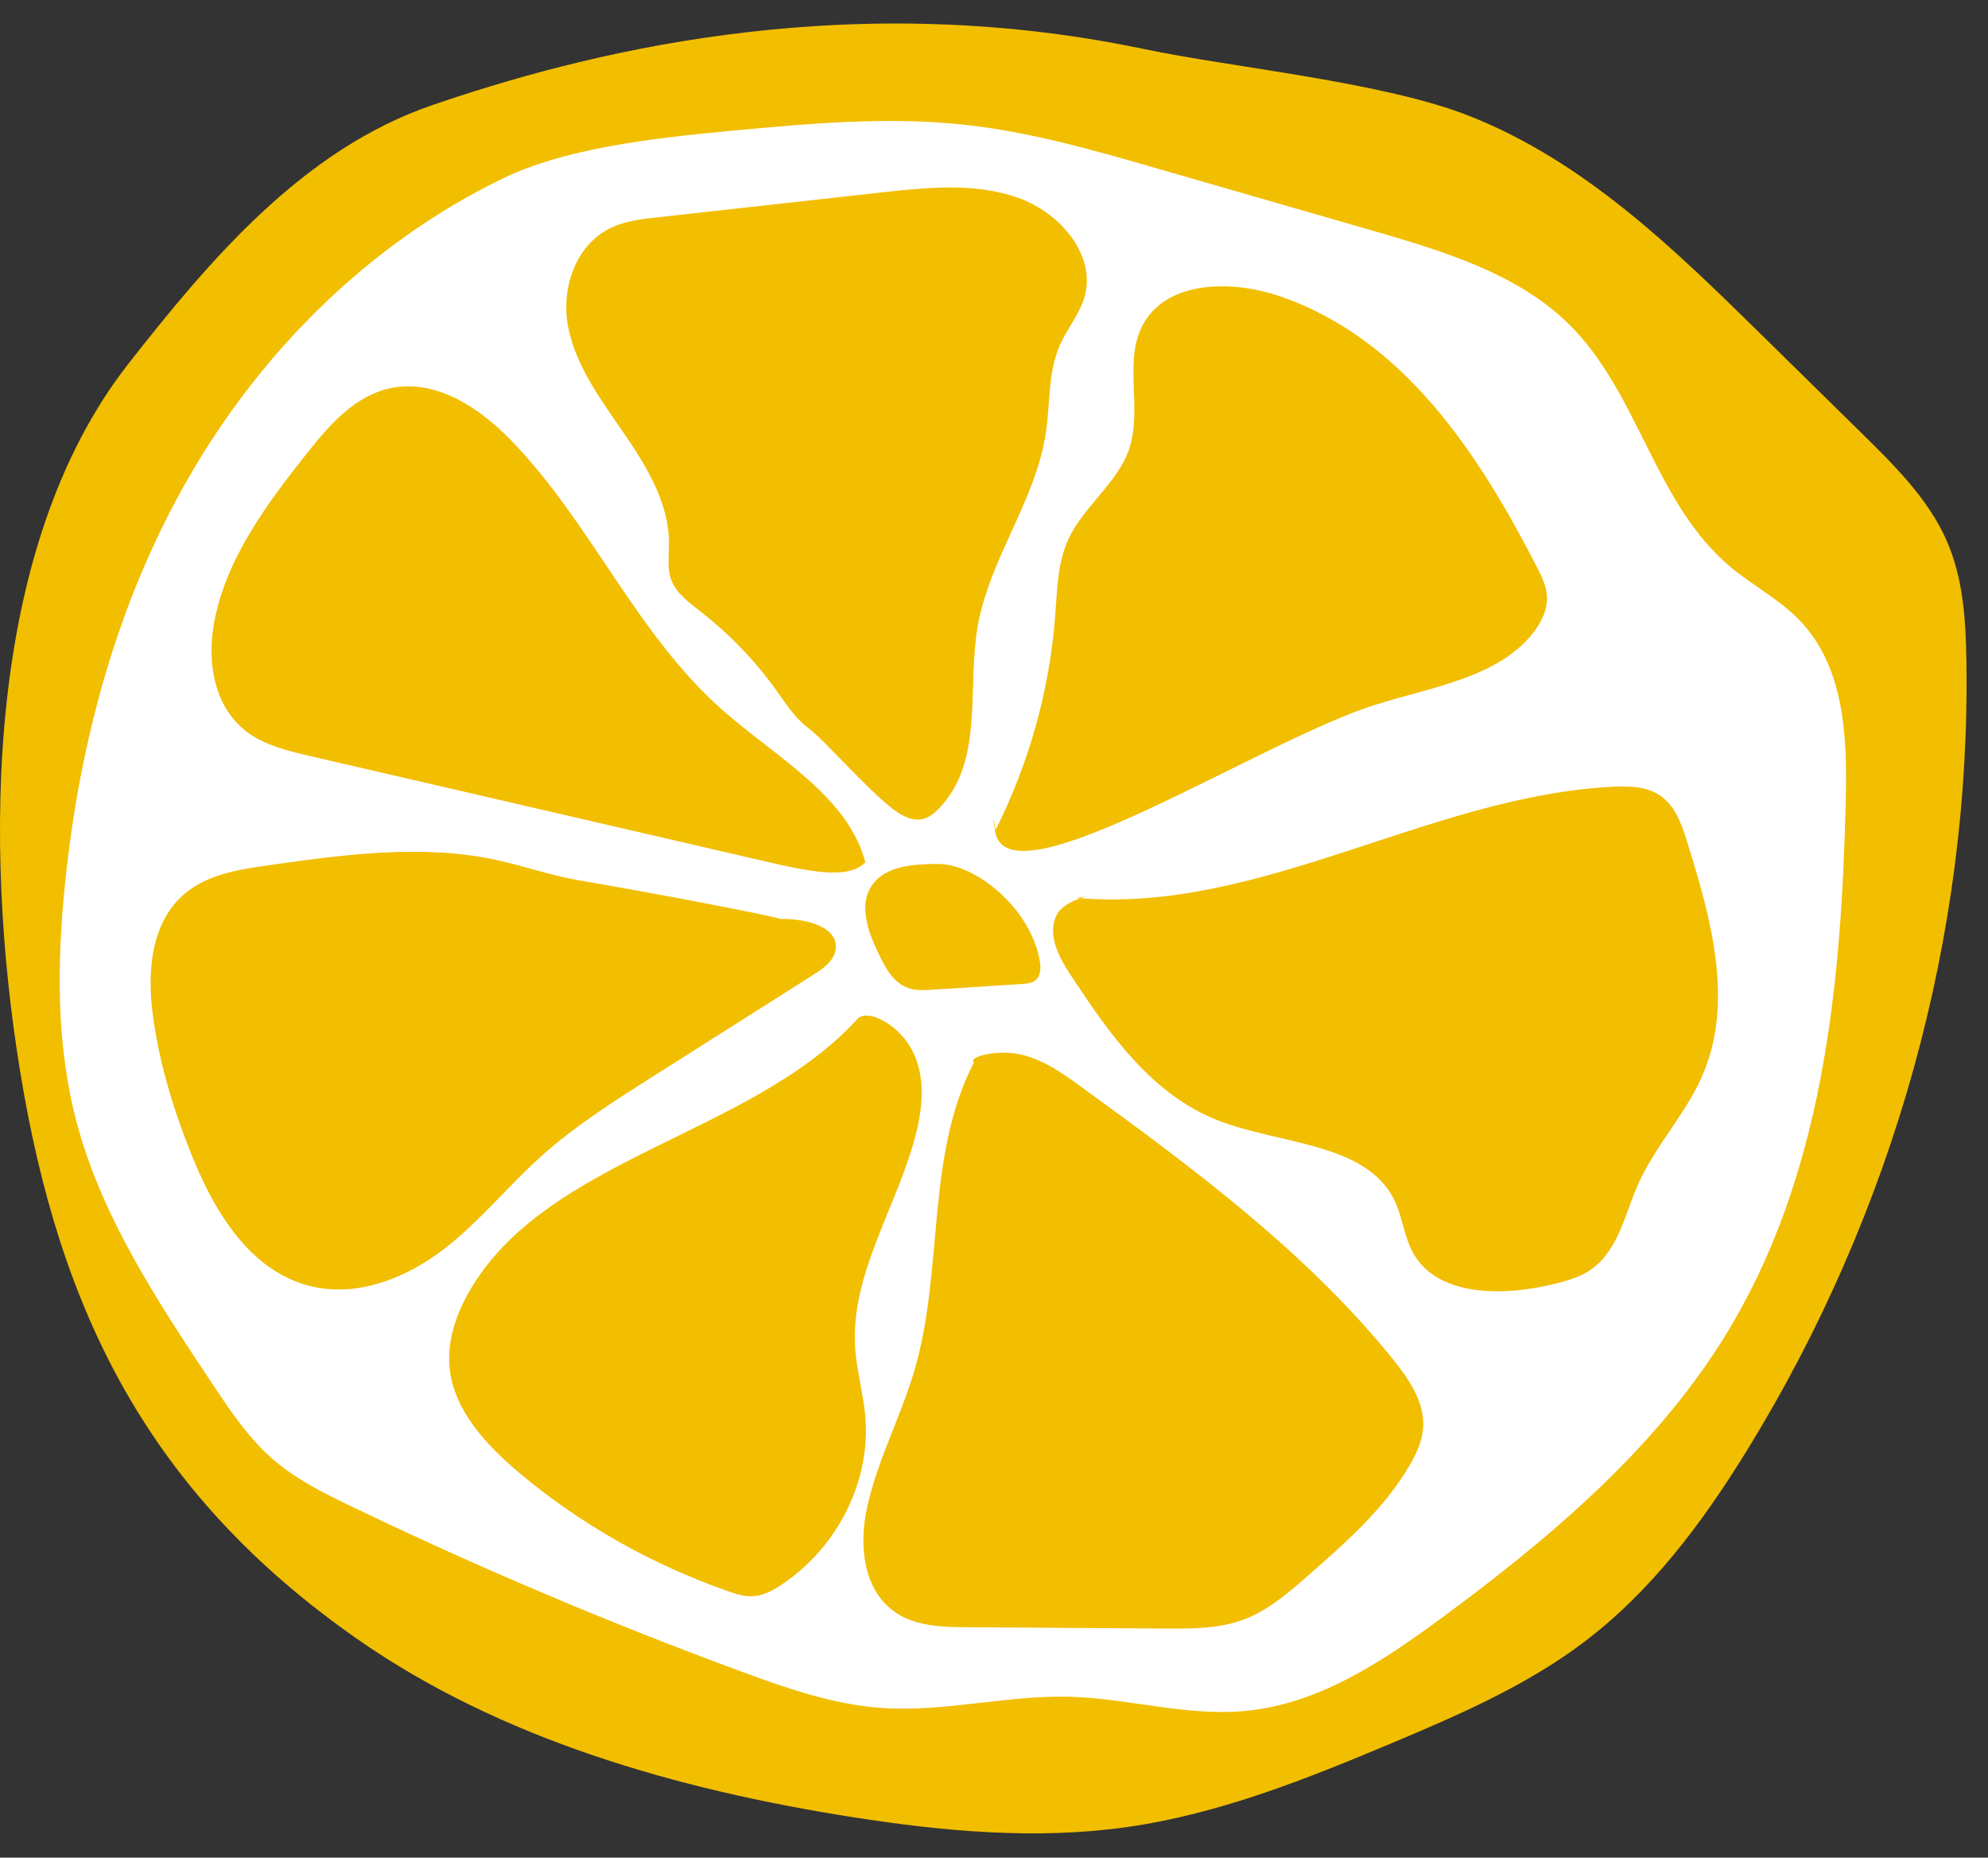 <svg width="76" height="71" viewBox="0 0 76 71" fill="none" xmlns="http://www.w3.org/2000/svg">
<rect x="0" y="0" width="76" height="71" fill="#333333" stroke="none"/>
<path d="M16.534 4.015C11.579 5.708 8.01 9.944 4.906 13.907C-0.582 20.912 -0.628 32.359 0.765 40.922C2.26 50.104 5.659 57.062 13.661 62.647C19.127 66.463 25.872 68.401 32.621 69.457C36.08 69.998 39.622 70.324 43.089 69.831C46.616 69.329 49.937 67.998 53.188 66.632C55.737 65.562 58.301 64.448 60.478 62.819C63.118 60.846 65.078 58.201 66.763 55.472C72.409 46.326 75.346 35.761 75.174 25.224C75.149 23.674 75.049 22.088 74.415 20.654C73.716 19.068 72.421 17.784 71.152 16.539C69.83 15.241 68.508 13.944 67.187 12.644C63.942 9.458 60.569 6.187 56.227 4.453C52.916 3.131 47.225 2.604 43.708 1.869C32.028 -0.577 21.98 2.152 16.534 4.015Z" fill="#F2BE00"/>
<path d="M19.206 6.828C14.055 9.331 9.954 13.488 7.216 18.246C4.477 23.003 3.049 28.341 2.493 33.707C2.171 36.809 2.138 39.979 2.958 43.001C3.933 46.589 6.06 49.802 8.157 52.95C8.845 53.983 9.547 55.031 10.517 55.847C11.377 56.572 12.415 57.086 13.446 57.582C18.3 59.916 23.28 62.025 28.361 63.896C30.099 64.537 31.88 65.156 33.744 65.282C36.124 65.442 38.49 64.789 40.875 64.851C43.113 64.909 45.325 65.597 47.555 65.399C50.368 65.15 52.802 63.536 55.017 61.909C59.204 58.835 63.237 55.424 65.904 51.133C69.71 45.01 70.392 37.674 70.562 30.609C70.621 28.155 70.527 25.442 68.73 23.64C67.985 22.892 67.01 22.378 66.191 21.699C63.209 19.228 62.674 14.978 59.896 12.31C57.932 10.424 55.109 9.576 52.407 8.797C49.694 8.013 46.98 7.23 44.267 6.448C41.831 5.744 39.377 5.038 36.843 4.765C33.907 4.448 30.938 4.722 27.997 4.995C24.782 5.293 21.551 5.689 19.206 6.828Z" fill="white"/>
<path d="M34.113 30.904C34.438 31.155 34.842 31.394 35.255 31.308C35.506 31.256 35.71 31.089 35.881 30.914C37.63 29.128 36.966 26.342 37.373 23.96C37.811 21.388 39.593 19.134 39.981 16.556C40.152 15.424 40.054 14.236 40.524 13.18C40.8 12.561 41.261 12.016 41.454 11.371C41.924 9.798 40.579 8.157 38.938 7.566C37.298 6.975 35.466 7.159 33.719 7.353C30.853 7.672 27.987 7.989 25.121 8.308C24.56 8.369 23.987 8.436 23.474 8.654C21.993 9.285 21.425 11.051 21.727 12.535C22.029 14.019 22.989 15.303 23.864 16.577C24.739 17.852 25.574 19.245 25.576 20.755C25.576 21.239 25.493 21.741 25.674 22.195C25.873 22.692 26.352 23.037 26.788 23.378C27.894 24.244 28.866 25.253 29.668 26.371C30.041 26.891 30.39 27.447 30.916 27.838C31.501 28.271 33.123 30.141 34.113 30.904Z" fill="#F2BE00"/>
<path d="M38.061 31.721C39.351 29.147 40.129 26.353 40.341 23.522C40.416 22.524 40.427 21.494 40.859 20.578C41.437 19.35 42.711 18.465 43.156 17.19C43.725 15.563 42.84 13.597 43.846 12.162C44.851 10.729 47.144 10.725 48.878 11.307C53.658 12.914 56.535 17.367 58.728 21.62C58.929 22.01 59.132 22.416 59.142 22.849C59.15 23.292 58.952 23.719 58.687 24.087C57.388 25.874 54.791 26.243 52.589 26.933C48.174 28.317 38.544 34.648 38.046 31.79C37.953 31.253 37.948 31.058 38.063 31.719L38.061 31.721Z" fill="#F2BE00"/>
<path d="M35.903 33.022C34.993 33.019 33.942 33.077 33.397 33.753C32.776 34.524 33.181 35.612 33.606 36.491C33.862 37.019 34.179 37.6 34.77 37.78C35.044 37.863 35.342 37.846 35.63 37.828C36.775 37.755 37.917 37.681 39.061 37.609C39.235 37.598 39.42 37.583 39.558 37.486C39.792 37.321 39.795 36.999 39.75 36.731C39.407 34.7 37.278 33.028 35.901 33.023L35.903 33.022Z" fill="#F2BE00"/>
<path d="M41.138 34.318C48.142 34.947 54.577 30.455 61.601 30.072C62.215 30.038 62.873 30.047 63.389 30.358C64.025 30.742 64.279 31.473 64.49 32.149C65.409 35.092 66.315 38.305 65.066 41.142C64.422 42.606 63.252 43.83 62.609 45.295C62.089 46.48 61.842 47.912 60.686 48.611C60.316 48.836 59.886 48.957 59.459 49.063C57.549 49.544 55.065 49.579 54.08 47.989C53.669 47.324 53.634 46.51 53.278 45.818C52.171 43.66 48.898 43.746 46.528 42.809C44.014 41.813 42.428 39.527 40.997 37.369C40.529 36.664 40.044 35.825 40.358 35.049C40.672 34.273 42.227 34.181 41.138 34.319V34.318Z" fill="#F2BE00"/>
<path d="M37.236 40.601C35.38 44.194 36.089 48.464 34.977 52.313C34.457 54.111 33.542 55.803 33.145 57.628C32.823 59.109 33.004 60.923 34.387 61.725C35.154 62.17 36.112 62.19 37.017 62.194C39.531 62.211 42.044 62.228 44.558 62.245C45.547 62.251 46.564 62.254 47.485 61.923C48.437 61.583 49.204 60.92 49.946 60.272C51.419 58.986 52.917 57.67 53.88 56.021C54.144 55.57 54.368 55.084 54.405 54.571C54.473 53.591 53.852 52.692 53.214 51.905C49.931 47.852 45.609 44.641 41.301 41.517C40.586 40.998 39.837 40.467 38.95 40.29C38.063 40.113 36.997 40.404 37.236 40.601Z" fill="#F2BE00"/>
<path d="M32.777 38.948C28.715 43.409 20.846 44.231 17.917 49.401C17.4 50.31 17.075 51.343 17.198 52.366C17.389 53.94 18.596 55.238 19.861 56.302C22.183 58.252 24.903 59.793 27.834 60.818C28.131 60.923 28.44 61.023 28.757 61.011C29.175 60.995 29.555 60.786 29.894 60.558C32.048 59.11 33.3 56.581 33.078 54.122C32.999 53.246 32.749 52.39 32.691 51.513C32.505 48.668 34.333 46.076 35.025 43.299C35.289 42.244 35.376 41.09 34.858 40.118C34.34 39.147 33.156 38.531 32.775 38.95L32.777 38.948Z" fill="#F2BE00"/>
<path d="M29.548 35.142C30.594 35.04 32.11 35.357 31.941 36.319C31.866 36.744 31.449 37.033 31.067 37.275C29.056 38.548 27.046 39.823 25.035 41.096C23.509 42.063 21.974 43.035 20.649 44.23C19.384 45.371 18.323 46.702 16.964 47.746C15.606 48.79 13.826 49.538 12.097 49.207C9.723 48.753 8.311 46.508 7.438 44.413C6.691 42.618 6.111 40.754 5.849 38.845C5.611 37.117 5.762 35.103 7.235 34.021C8.097 33.388 9.238 33.214 10.325 33.062C13.198 32.658 16.154 32.258 18.984 32.871C20.031 33.097 21.043 33.461 22.1 33.641C24.923 34.119 31.585 35.374 29.55 35.14L29.548 35.142Z" fill="#F2BE00"/>
<path d="M33.08 32.952C32.41 30.416 29.666 28.946 27.627 27.145C24.294 24.203 22.607 19.987 19.527 16.819C18.356 15.615 16.721 14.502 15.007 14.821C13.611 15.081 12.626 16.206 11.779 17.268C10.187 19.267 8.607 21.399 8.176 23.851C7.913 25.341 8.192 27.061 9.471 27.997C10.157 28.498 11.032 28.706 11.879 28.903C17.664 30.241 23.448 31.579 29.233 32.918C30.817 33.284 32.449 33.654 33.082 32.952H33.08Z" fill="#F2BE00"/>
</svg>
